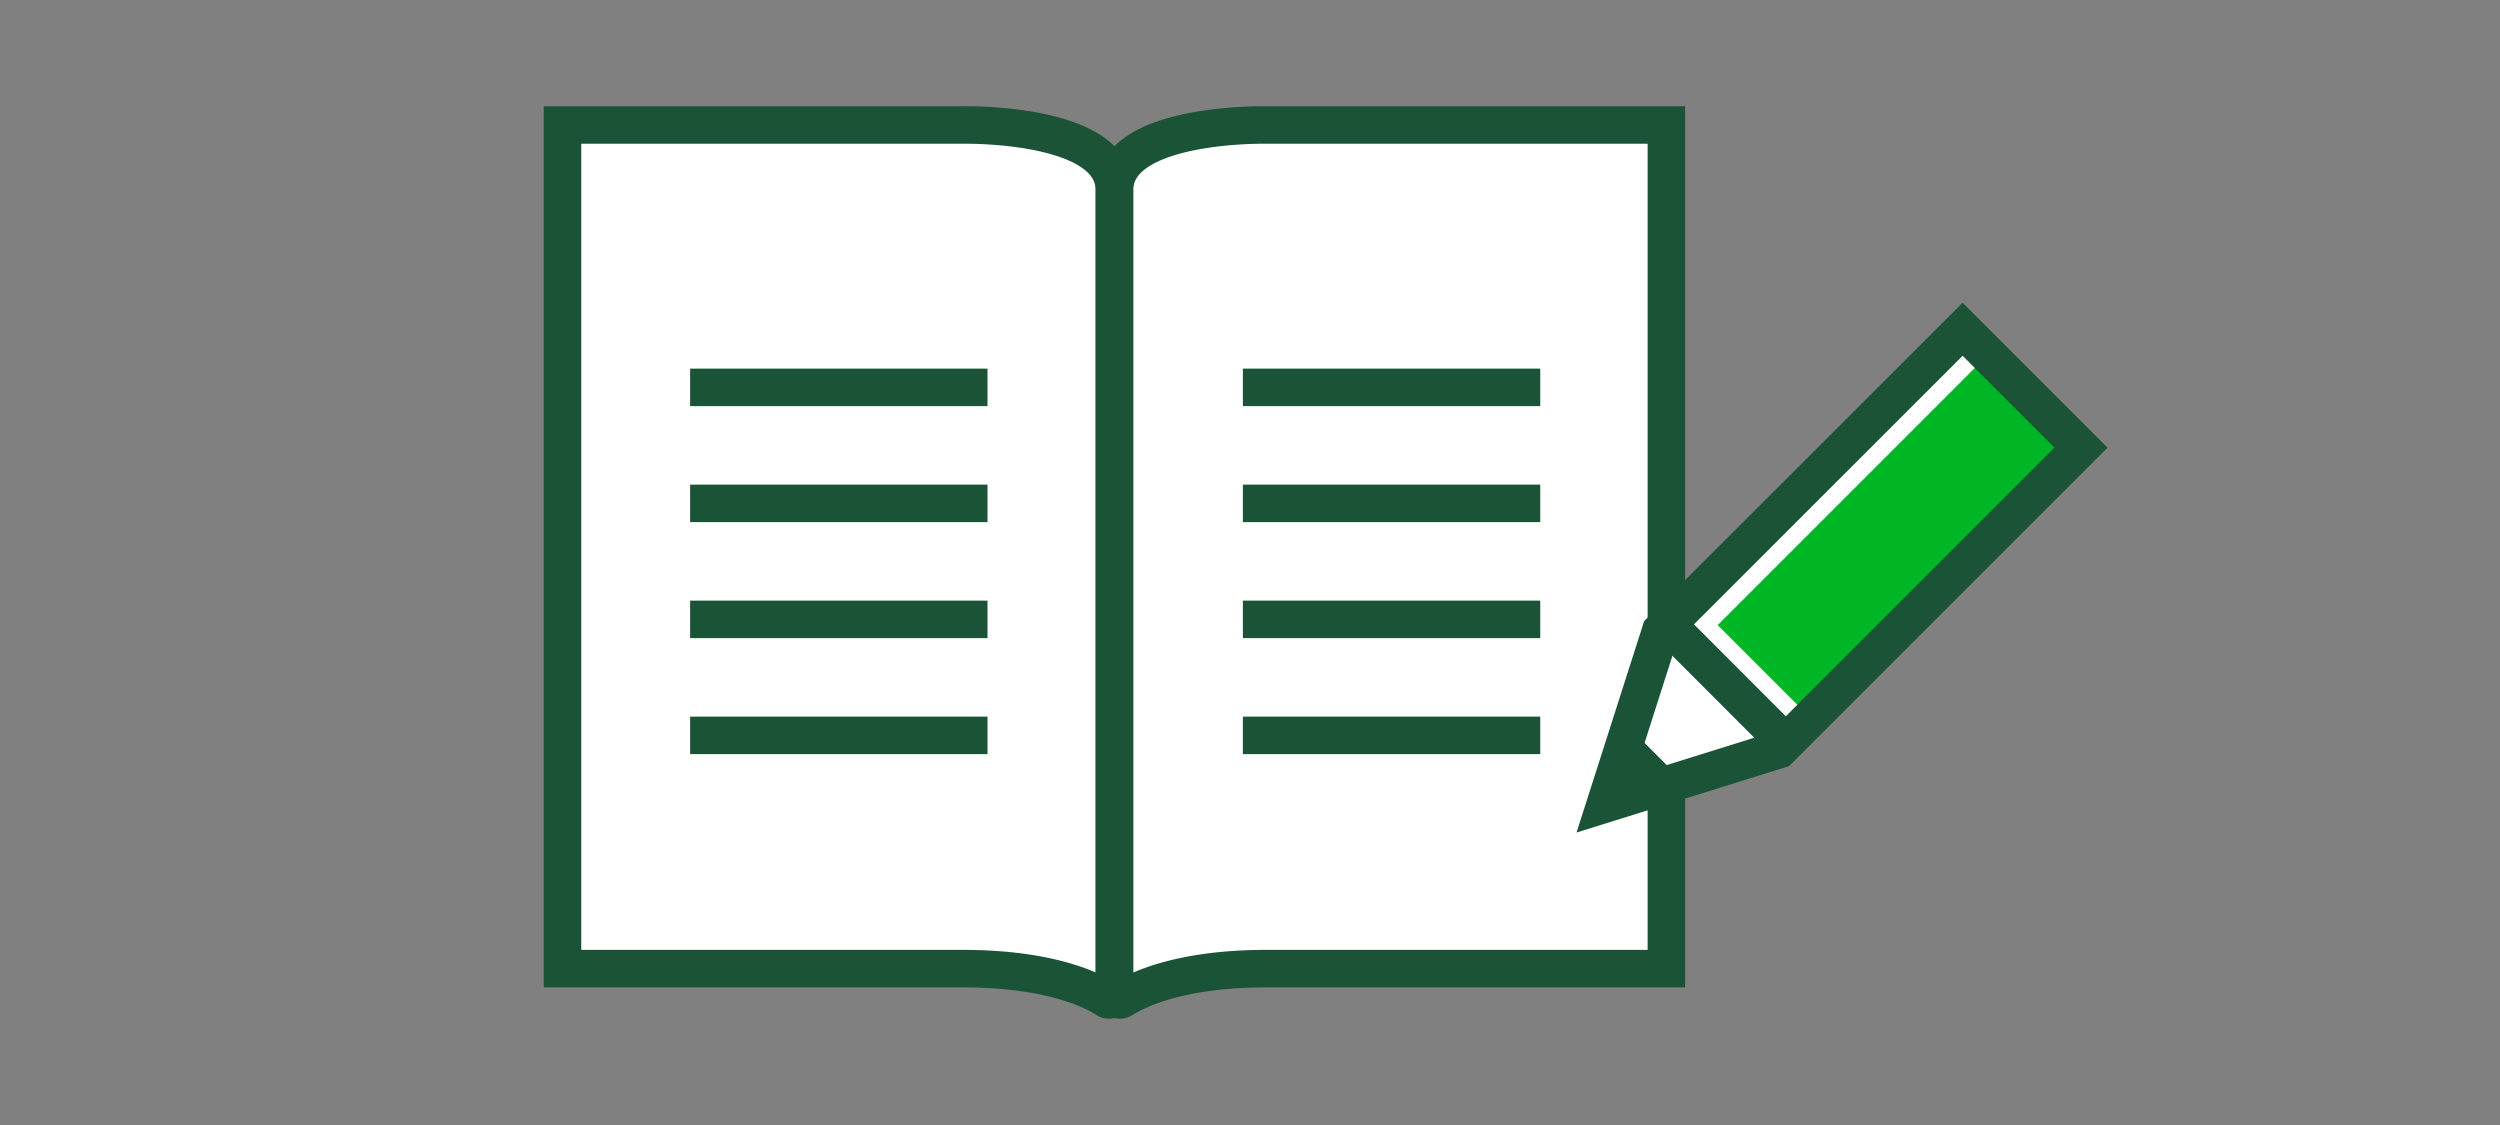 <svg id="LINE_ART_STROKE" data-name="LINE ART / STROKE" xmlns="http://www.w3.org/2000/svg" viewBox="0 0 200 90"><rect x="0" y="0" width="200" height="90" fill="#808080" stroke="none"/><title>businessPlanTemplate</title><path d="M77,77.49H45V10H77s12.15-.26,12.14,5.19v64.4a.41.41,0,0,1-.62.35C87.26,79.12,83.82,77.49,77,77.49Z" style="fill:#fff;stroke:#1a5336;stroke-linecap:square;stroke-miterlimit:10;stroke-width:3px"/><path d="M101.31,77.49h32V10h-32s-12.15-.26-12.14,5.19v64.4a.41.41,0,0,0,.62.35C91.09,79.12,94.53,77.49,101.31,77.49Z" style="fill:#fff;stroke:#1a5336;stroke-linecap:square;stroke-miterlimit:10;stroke-width:3px"/><line x1="56.71" y1="49.55" x2="77.5" y2="49.55" style="fill:none;stroke:#1a5336;stroke-linecap:square;stroke-miterlimit:10;stroke-width:3px"/><line x1="56.71" y1="30.99" x2="77.5" y2="30.99" style="fill:none;stroke:#1a5336;stroke-linecap:square;stroke-miterlimit:10;stroke-width:3px"/><line x1="56.71" y1="40.27" x2="77.5" y2="40.27" style="fill:none;stroke:#1a5336;stroke-linecap:square;stroke-miterlimit:10;stroke-width:3px"/><line x1="56.71" y1="58.83" x2="77.5" y2="58.83" style="fill:none;stroke:#1a5336;stroke-linecap:square;stroke-miterlimit:10;stroke-width:3px"/><line x1="100.93" y1="49.55" x2="121.72" y2="49.55" style="fill:none;stroke:#1a5336;stroke-linecap:square;stroke-miterlimit:10;stroke-width:3px"/><line x1="100.93" y1="30.99" x2="121.72" y2="30.99" style="fill:none;stroke:#1a5336;stroke-linecap:square;stroke-miterlimit:10;stroke-width:3px"/><line x1="100.93" y1="40.27" x2="121.72" y2="40.27" style="fill:none;stroke:#1a5336;stroke-linecap:square;stroke-miterlimit:10;stroke-width:3px"/><line x1="100.93" y1="58.83" x2="121.72" y2="58.83" style="fill:none;stroke:#1a5336;stroke-linecap:square;stroke-miterlimit:10;stroke-width:3px"/><polygon points="142.32 59.97 128.43 64.31 132.85 50.49 157.01 26.34 166.48 35.81 142.32 59.97" style="fill:#fff"/><line x1="133.4" y1="49.95" x2="142.76" y2="59.32" style="fill:#fff;stroke:#1a5336;stroke-miterlimit:10;stroke-width:3px"/><rect x="136.39" y="38.17" width="29.6" height="9.38" transform="translate(13.98 119.46) rotate(-45)" style="fill:#00b624"/><polygon points="134.53 62.4 128.43 64.31 130.37 58.24 134.53 62.4" style="fill:#1a5336"/><polygon points="142.32 59.97 128.43 64.31 132.85 50.49 157.01 26.34 166.48 35.81 142.32 59.97" style="fill:none;stroke:#1a5336;stroke-miterlimit:10;stroke-width:3px"/></svg>